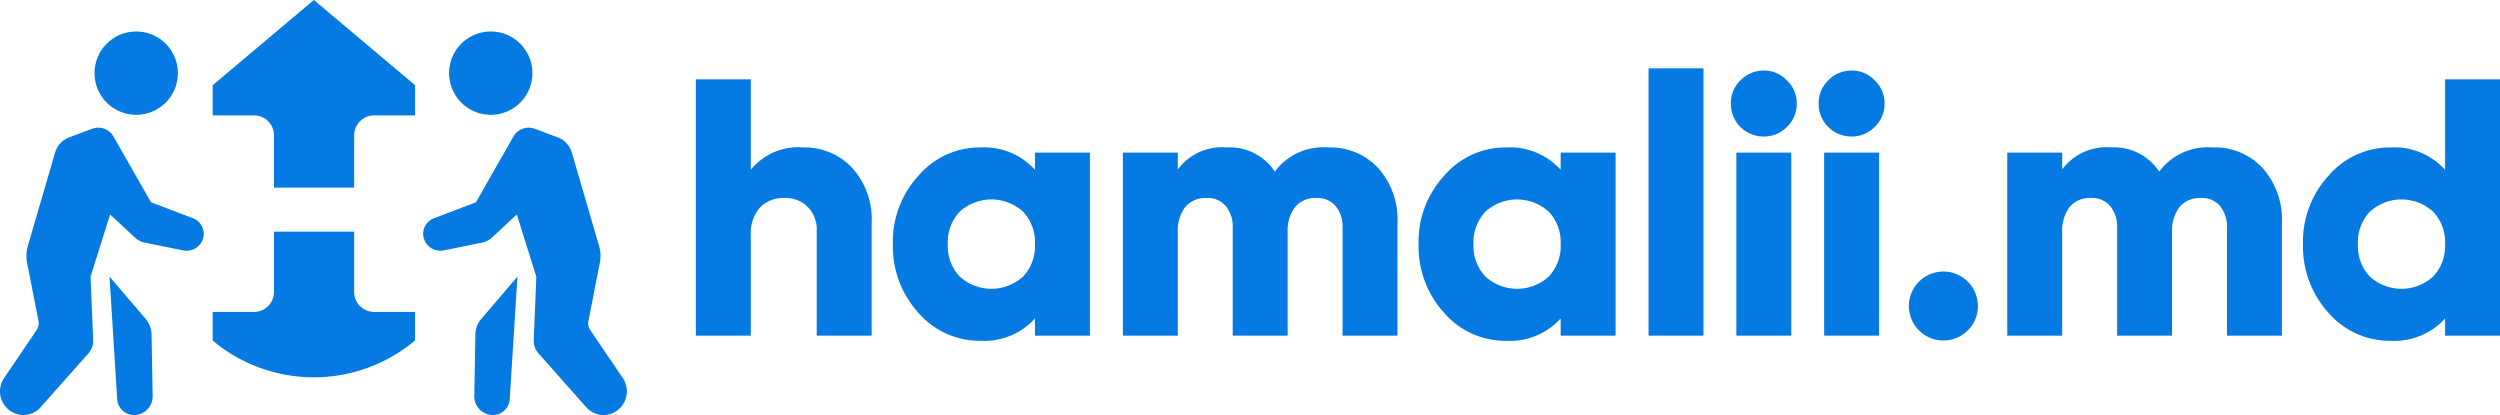 <svg xmlns="http://www.w3.org/2000/svg" viewBox="0 0 204.814 34"><path d="M11.158,9.406A3.413,3.413,0,1,0,7.746,5.993,3.413,3.413,0,0,0,11.158,9.406Z" fill="#047ae2"/><path d="M3.149,26.274,2.22,21.527a2.929,2.929,0,0,1,.064-1.392l2.227-7.63a1.905,1.905,0,0,1,1.16-1.252l1.863-.7a1.444,1.444,0,0,1,1.769.639l3.064,5.377,3.451,1.318a1.352,1.352,0,0,1,.8,1.7,1.406,1.406,0,0,1-1.611.926l-3.156-.639a1.68,1.68,0,0,1-.791-.41L9.02,17.573l-1.6,5.09.214,5.207a1.525,1.525,0,0,1-.377,1.066L3.32,33.369a1.883,1.883,0,0,1-2.346.379,1.948,1.948,0,0,1-.636-2.782l2.657-3.919a1.034,1.034,0,0,0,.158-.771Z" fill="#047ae2"/><path d="M8.972,22.662,9.6,32.7A1.384,1.384,0,0,0,10.982,34a1.525,1.525,0,0,0,1.524-1.55l-.087-4.988a2.081,2.081,0,0,0-.5-1.354Z" fill="#047ae2"/><path d="M40.206,9.406a3.413,3.413,0,1,0-3.413-3.413A3.413,3.413,0,0,0,40.206,9.406Z" fill="#047ae2"/><path d="M48.212,26.274l.929-4.746a2.93,2.93,0,0,0-.064-1.392l-2.227-7.63a1.905,1.905,0,0,0-1.16-1.252l-1.863-.7a1.444,1.444,0,0,0-1.769.639l-3.064,5.377-3.451,1.318a1.353,1.353,0,0,0-.8,1.7,1.407,1.407,0,0,0,1.611.926l3.156-.639a1.68,1.68,0,0,0,.791-.41l2.039-1.891,1.6,5.09-.214,5.207a1.525,1.525,0,0,0,.377,1.066l3.934,4.433a1.883,1.883,0,0,0,2.346.379,1.948,1.948,0,0,0,.636-2.782l-2.657-3.919a1.034,1.034,0,0,1-.158-.771Z" fill="#047ae2"/><path d="M42.392,22.662,41.761,32.7A1.384,1.384,0,0,1,40.382,34a1.524,1.524,0,0,1-1.524-1.55l.086-4.988a2.081,2.081,0,0,1,.5-1.354Z" fill="#047ae2"/><path d="M20.808,9.452a1.639,1.639,0,0,1,1.639,1.639v4.278h6.568V11.091a1.639,1.639,0,0,1,1.639-1.639h3.352V6.981L25.712,0,17.421,6.983V9.454h3.385Z" fill="#047ae2"/><path d="M30.653,25.556a1.639,1.639,0,0,1-1.639-1.639v-4.94H22.445v4.94a1.639,1.639,0,0,1-1.639,1.639H17.422v2.339a12.783,12.783,0,0,0,3.25,1.993A12.9,12.9,0,0,0,34,27.895V25.556Z" fill="#047ae2"/><path d="M65.8,12.08a5.31,5.31,0,0,1,3.99,1.65,6.229,6.229,0,0,1,1.62,4.56V27.5h-4.5V18.95a2.6,2.6,0,0,0-.75-2.01,2.517,2.517,0,0,0-1.86-.72,2.7,2.7,0,0,0-2.04.78,3.211,3.211,0,0,0-.75,2.31V27.5h-4.5V6.5h4.5v7.41A4.976,4.976,0,0,1,65.8,12.08Zm18.99.42h4.5v15h-4.5V26.09a5.605,5.605,0,0,1-4.47,1.83,6.646,6.646,0,0,1-5.07-2.28,8.081,8.081,0,0,1-2.1-5.64,7.973,7.973,0,0,1,2.1-5.61,6.609,6.609,0,0,1,5.07-2.31,5.605,5.605,0,0,1,4.47,1.83Zm-6.15,10.17a3.857,3.857,0,0,0,5.16,0,3.608,3.608,0,0,0,.99-2.67,3.608,3.608,0,0,0-.99-2.67,3.857,3.857,0,0,0-5.16,0,3.608,3.608,0,0,0-.99,2.67A3.608,3.608,0,0,0,78.642,22.67Zm30.151-10.59a5.334,5.334,0,0,1,4.14,1.71,6.35,6.35,0,0,1,1.56,4.5V27.5h-4.5V18.68a2.662,2.662,0,0,0-.57-1.8,1.935,1.935,0,0,0-1.59-.66,2.15,2.15,0,0,0-1.74.75,3.229,3.229,0,0,0-.6,2.07V27.5h-4.5V18.68a2.662,2.662,0,0,0-.57-1.8,1.934,1.934,0,0,0-1.589-.66,2.15,2.15,0,0,0-1.74.75,3.229,3.229,0,0,0-.6,2.07V27.5h-4.5v-15h4.5v1.38a4.516,4.516,0,0,1,4.02-1.8,4.413,4.413,0,0,1,3.93,1.98A4.931,4.931,0,0,1,108.793,12.08Zm19.067.42h4.5v15h-4.5V26.09a5.605,5.605,0,0,1-4.47,1.83,6.646,6.646,0,0,1-5.07-2.28,8.081,8.081,0,0,1-2.1-5.64,7.973,7.973,0,0,1,2.1-5.61,6.609,6.609,0,0,1,5.07-2.31,5.605,5.605,0,0,1,4.47,1.83Zm-6.15,10.17a3.857,3.857,0,0,0,5.16,0,3.608,3.608,0,0,0,.99-2.67,3.608,3.608,0,0,0-.99-2.67,3.857,3.857,0,0,0-5.16,0,3.608,3.608,0,0,0-.99,2.67A3.608,3.608,0,0,0,121.71,22.67Zm13.351,4.83V5.6h4.5V27.5Zm11.333-17.1a2.574,2.574,0,0,1-1.89.78,2.664,2.664,0,0,1-2.7-2.7,2.574,2.574,0,0,1,.78-1.89,2.624,2.624,0,0,1,1.92-.81,2.527,2.527,0,0,1,1.89.81,2.527,2.527,0,0,1,.81,1.89A2.624,2.624,0,0,1,146.394,10.4Zm-4.14,17.1v-15h4.5v15Zm11.333-17.1a2.574,2.574,0,0,1-1.89.78,2.664,2.664,0,0,1-2.7-2.7,2.574,2.574,0,0,1,.78-1.89,2.624,2.624,0,0,1,1.92-.81,2.527,2.527,0,0,1,1.89.81,2.527,2.527,0,0,1,.81,1.89A2.624,2.624,0,0,1,153.587,10.4Zm-4.14,17.1v-15h4.5v15Zm11.753-.42a2.825,2.825,0,1,1,.84-2.01A2.743,2.743,0,0,1,161.2,27.08Zm20.048-15a5.334,5.334,0,0,1,4.14,1.71,6.35,6.35,0,0,1,1.56,4.5V27.5h-4.5V18.68a2.662,2.662,0,0,0-.57-1.8,1.935,1.935,0,0,0-1.59-.66,2.15,2.15,0,0,0-1.74.75,3.229,3.229,0,0,0-.6,2.07V27.5h-4.5V18.68a2.662,2.662,0,0,0-.57-1.8,1.935,1.935,0,0,0-1.59-.66,2.15,2.15,0,0,0-1.74.75,3.229,3.229,0,0,0-.6,2.07V27.5h-4.5v-15h4.5v1.38a4.516,4.516,0,0,1,4.02-1.8,4.413,4.413,0,0,1,3.93,1.98A4.932,4.932,0,0,1,181.248,12.08ZM200.314,6.5h4.5v21h-4.5V26.09a5.605,5.605,0,0,1-4.47,1.83,6.646,6.646,0,0,1-5.07-2.28,8.081,8.081,0,0,1-2.1-5.64,7.973,7.973,0,0,1,2.1-5.61,6.609,6.609,0,0,1,5.07-2.31,5.605,5.605,0,0,1,4.47,1.83Zm-6.15,16.17a3.857,3.857,0,0,0,5.16,0,3.608,3.608,0,0,0,.99-2.67,3.608,3.608,0,0,0-.99-2.67,3.857,3.857,0,0,0-5.16,0,3.608,3.608,0,0,0-.99,2.67A3.608,3.608,0,0,0,194.164,22.67Z" fill="#047ae2"/></svg>